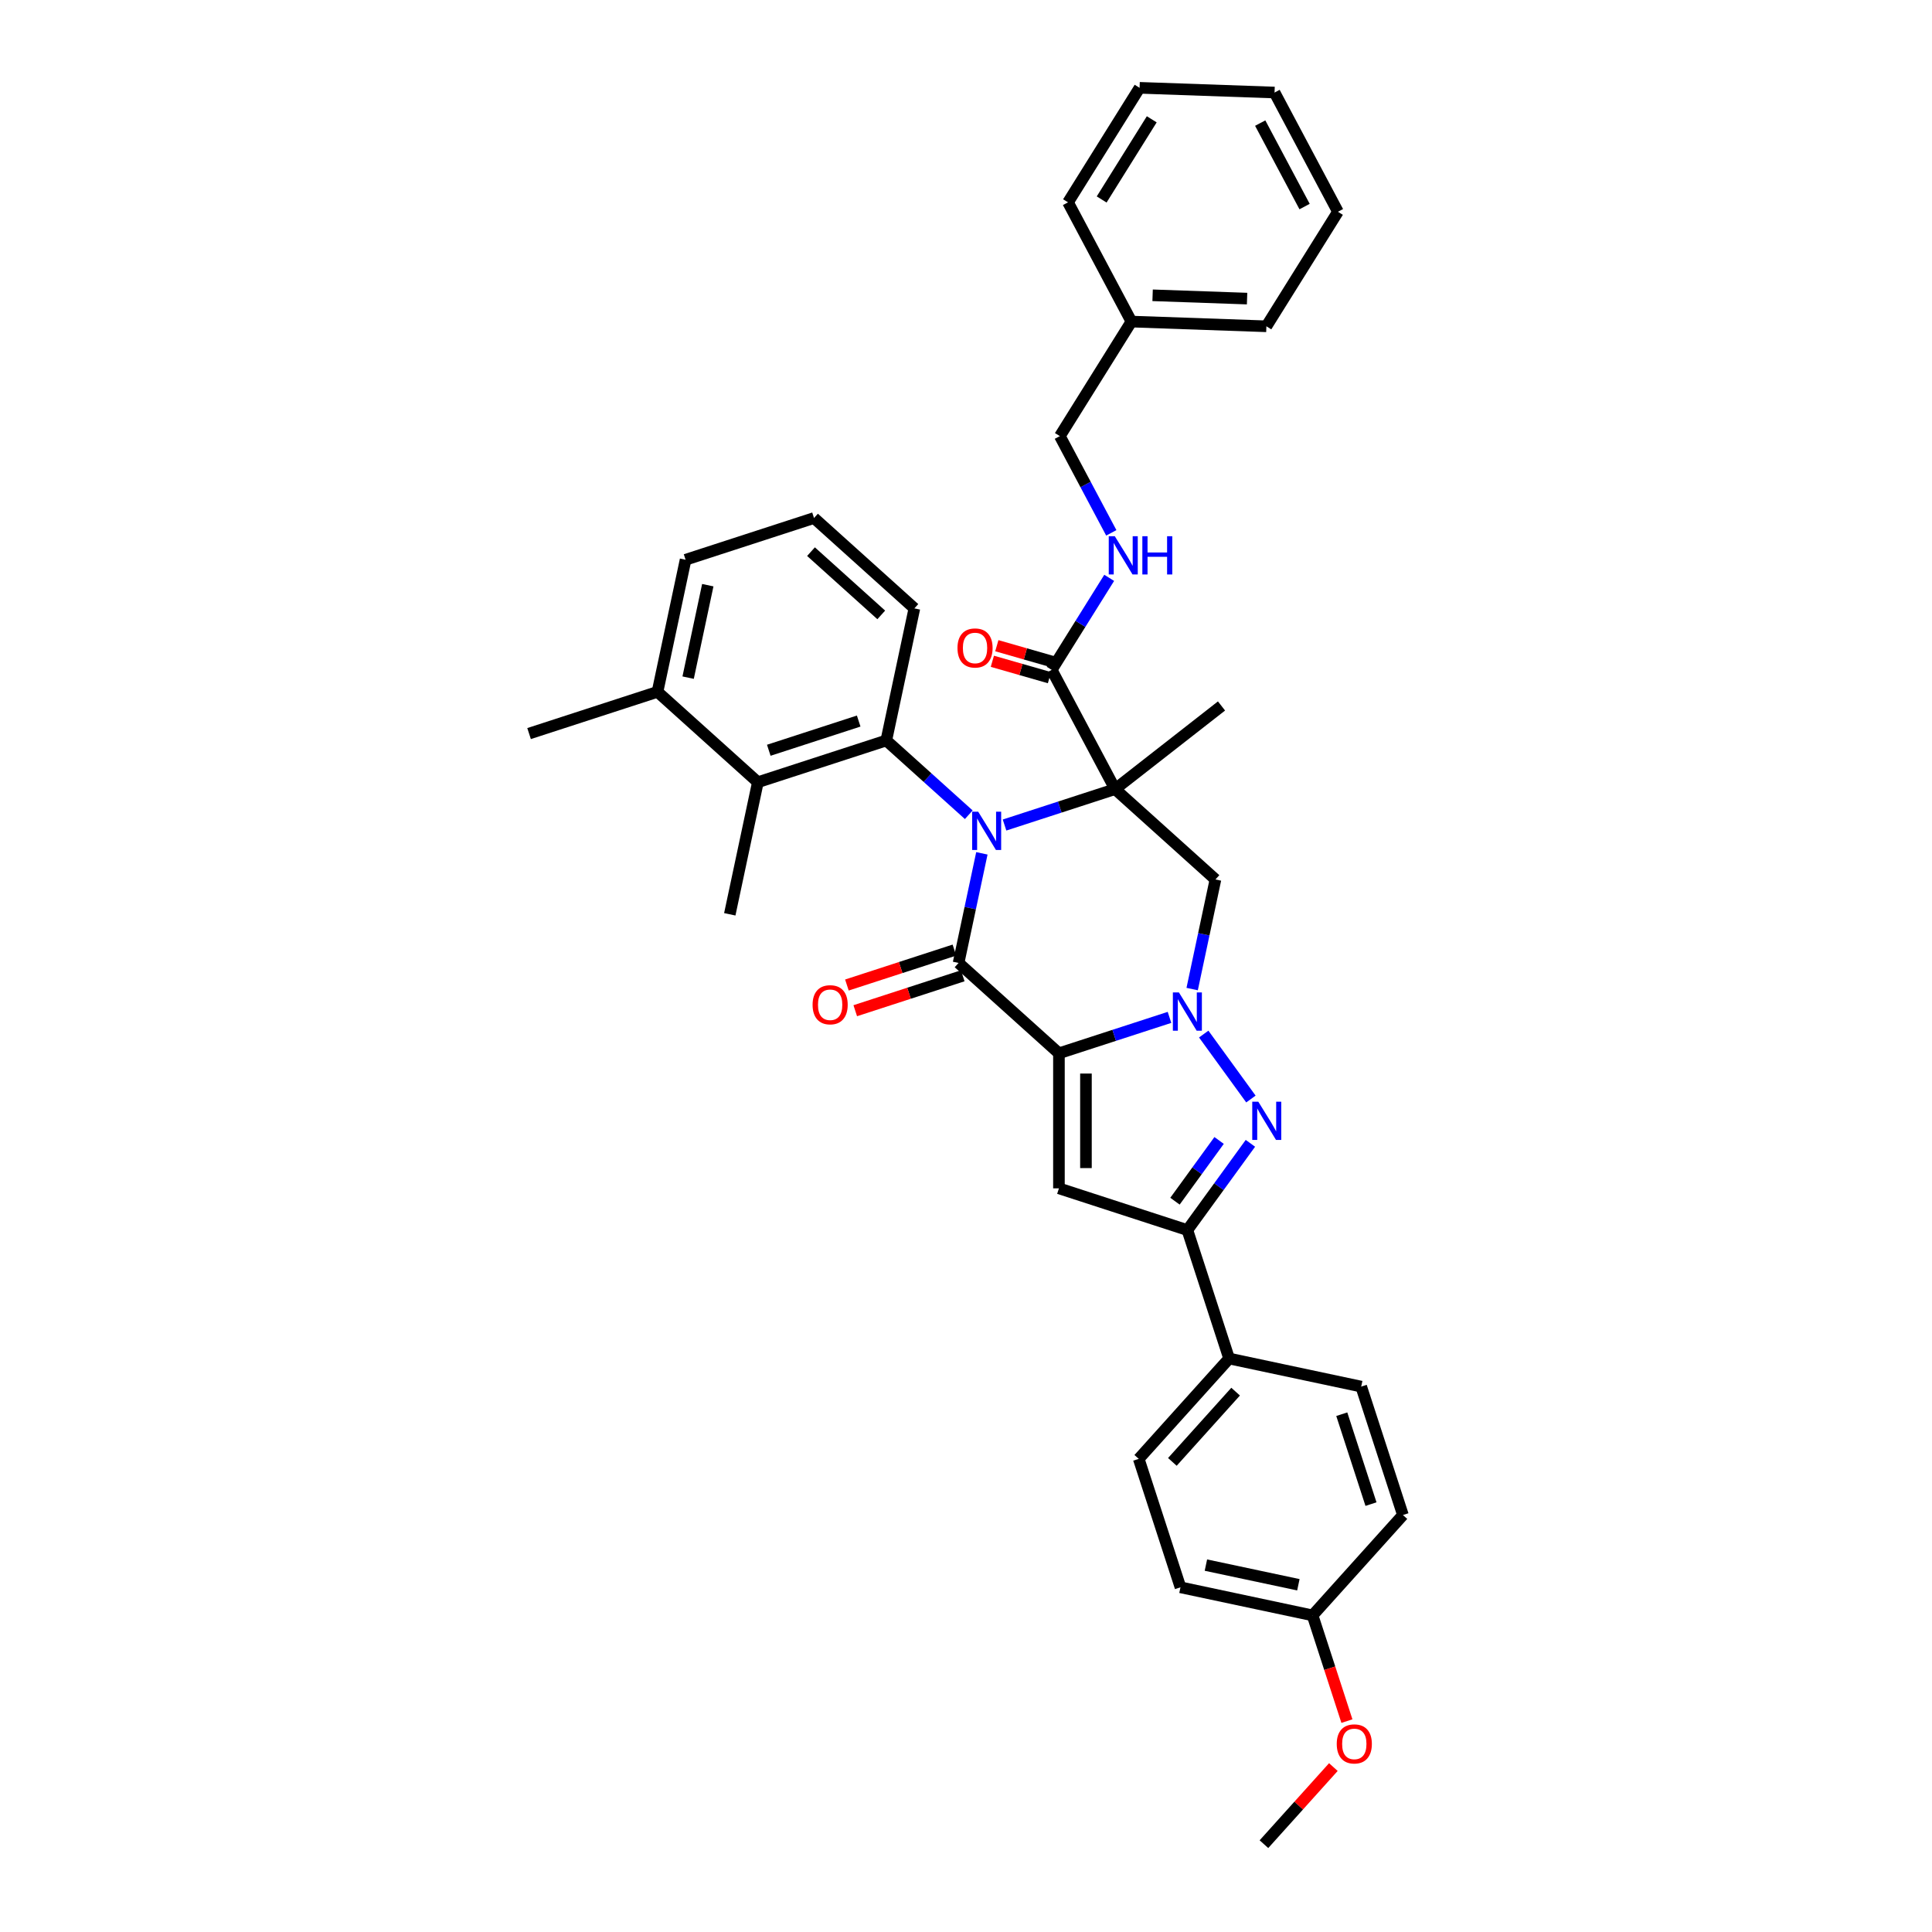 <?xml version='1.0' encoding='iso-8859-1'?>
<svg version='1.1' baseProfile='full'
              xmlns='http://www.w3.org/2000/svg'
                      xmlns:rdkit='http://www.rdkit.org/xml'
                      xmlns:xlink='http://www.w3.org/1999/xlink'
                  xml:space='preserve'
width='1000px' height='1000px' viewBox='0 0 1000 1000'>
<!-- END OF HEADER -->
<rect style='opacity:1.0;fill:#FFFFFF;stroke:none' width='1000' height='1000' x='0' y='0'> </rect>
<path class='bond-1' d='M 519.947,427.035 L 548.559,417.739' style='fill:none;fill-rule:evenodd;stroke:#0000FF;stroke-width:6px;stroke-linecap:butt;stroke-linejoin:miter;stroke-opacity:1' />
<path class='bond-1' d='M 548.559,417.739 L 577.171,408.442' style='fill:none;fill-rule:evenodd;stroke:#000000;stroke-width:6px;stroke-linecap:butt;stroke-linejoin:miter;stroke-opacity:1' />
<path class='bond-3' d='M 508.217,441.688 L 502.188,470.051' style='fill:none;fill-rule:evenodd;stroke:#0000FF;stroke-width:6px;stroke-linecap:butt;stroke-linejoin:miter;stroke-opacity:1' />
<path class='bond-3' d='M 502.188,470.051 L 496.159,498.414' style='fill:none;fill-rule:evenodd;stroke:#000000;stroke-width:6px;stroke-linecap:butt;stroke-linejoin:miter;stroke-opacity:1' />
<path class='bond-7' d='M 501.438,421.709 L 480.092,402.49' style='fill:none;fill-rule:evenodd;stroke:#0000FF;stroke-width:6px;stroke-linecap:butt;stroke-linejoin:miter;stroke-opacity:1' />
<path class='bond-7' d='M 480.092,402.49 L 458.747,383.27' style='fill:none;fill-rule:evenodd;stroke:#000000;stroke-width:6px;stroke-linecap:butt;stroke-linejoin:miter;stroke-opacity:1' />
<path class='bond-0' d='M 548.105,545.186 L 496.159,498.414' style='fill:none;fill-rule:evenodd;stroke:#000000;stroke-width:6px;stroke-linecap:butt;stroke-linejoin:miter;stroke-opacity:1' />
<path class='bond-2' d='M 548.105,545.186 L 576.717,535.89' style='fill:none;fill-rule:evenodd;stroke:#000000;stroke-width:6px;stroke-linecap:butt;stroke-linejoin:miter;stroke-opacity:1' />
<path class='bond-2' d='M 576.717,535.89 L 605.329,526.593' style='fill:none;fill-rule:evenodd;stroke:#0000FF;stroke-width:6px;stroke-linecap:butt;stroke-linejoin:miter;stroke-opacity:1' />
<path class='bond-5' d='M 548.105,545.186 L 548.105,615.086' style='fill:none;fill-rule:evenodd;stroke:#000000;stroke-width:6px;stroke-linecap:butt;stroke-linejoin:miter;stroke-opacity:1' />
<path class='bond-5' d='M 562.085,555.671 L 562.085,604.601' style='fill:none;fill-rule:evenodd;stroke:#000000;stroke-width:6px;stroke-linecap:butt;stroke-linejoin:miter;stroke-opacity:1' />
<path class='bond-6' d='M 577.171,408.442 L 629.116,455.214' style='fill:none;fill-rule:evenodd;stroke:#000000;stroke-width:6px;stroke-linecap:butt;stroke-linejoin:miter;stroke-opacity:1' />
<path class='bond-9' d='M 577.171,408.442 L 544.355,346.725' style='fill:none;fill-rule:evenodd;stroke:#000000;stroke-width:6px;stroke-linecap:butt;stroke-linejoin:miter;stroke-opacity:1' />
<path class='bond-16' d='M 577.171,408.442 L 632.252,365.408' style='fill:none;fill-rule:evenodd;stroke:#000000;stroke-width:6px;stroke-linecap:butt;stroke-linejoin:miter;stroke-opacity:1' />
<path class='bond-4' d='M 623.044,535.232 L 647.47,568.851' style='fill:none;fill-rule:evenodd;stroke:#0000FF;stroke-width:6px;stroke-linecap:butt;stroke-linejoin:miter;stroke-opacity:1' />
<path class='bond-36' d='M 617.059,511.941 L 623.087,483.578' style='fill:none;fill-rule:evenodd;stroke:#0000FF;stroke-width:6px;stroke-linecap:butt;stroke-linejoin:miter;stroke-opacity:1' />
<path class='bond-36' d='M 623.087,483.578 L 629.116,455.214' style='fill:none;fill-rule:evenodd;stroke:#000000;stroke-width:6px;stroke-linecap:butt;stroke-linejoin:miter;stroke-opacity:1' />
<path class='bond-12' d='M 493.999,491.767 L 466.177,500.807' style='fill:none;fill-rule:evenodd;stroke:#000000;stroke-width:6px;stroke-linecap:butt;stroke-linejoin:miter;stroke-opacity:1' />
<path class='bond-12' d='M 466.177,500.807 L 438.355,509.846' style='fill:none;fill-rule:evenodd;stroke:#FF0000;stroke-width:6px;stroke-linecap:butt;stroke-linejoin:miter;stroke-opacity:1' />
<path class='bond-12' d='M 498.319,505.062 L 470.497,514.102' style='fill:none;fill-rule:evenodd;stroke:#000000;stroke-width:6px;stroke-linecap:butt;stroke-linejoin:miter;stroke-opacity:1' />
<path class='bond-12' d='M 470.497,514.102 L 442.675,523.142' style='fill:none;fill-rule:evenodd;stroke:#FF0000;stroke-width:6px;stroke-linecap:butt;stroke-linejoin:miter;stroke-opacity:1' />
<path class='bond-38' d='M 647.208,591.781 L 630.896,614.234' style='fill:none;fill-rule:evenodd;stroke:#0000FF;stroke-width:6px;stroke-linecap:butt;stroke-linejoin:miter;stroke-opacity:1' />
<path class='bond-38' d='M 630.896,614.234 L 614.583,636.686' style='fill:none;fill-rule:evenodd;stroke:#000000;stroke-width:6px;stroke-linecap:butt;stroke-linejoin:miter;stroke-opacity:1' />
<path class='bond-38' d='M 631.005,590.3 L 619.586,606.017' style='fill:none;fill-rule:evenodd;stroke:#0000FF;stroke-width:6px;stroke-linecap:butt;stroke-linejoin:miter;stroke-opacity:1' />
<path class='bond-38' d='M 619.586,606.017 L 608.167,621.733' style='fill:none;fill-rule:evenodd;stroke:#000000;stroke-width:6px;stroke-linecap:butt;stroke-linejoin:miter;stroke-opacity:1' />
<path class='bond-8' d='M 548.105,615.086 L 614.583,636.686' style='fill:none;fill-rule:evenodd;stroke:#000000;stroke-width:6px;stroke-linecap:butt;stroke-linejoin:miter;stroke-opacity:1' />
<path class='bond-10' d='M 458.747,383.27 L 392.268,404.871' style='fill:none;fill-rule:evenodd;stroke:#000000;stroke-width:6px;stroke-linecap:butt;stroke-linejoin:miter;stroke-opacity:1' />
<path class='bond-10' d='M 444.455,373.215 L 397.92,388.335' style='fill:none;fill-rule:evenodd;stroke:#000000;stroke-width:6px;stroke-linecap:butt;stroke-linejoin:miter;stroke-opacity:1' />
<path class='bond-20' d='M 458.747,383.27 L 473.28,314.898' style='fill:none;fill-rule:evenodd;stroke:#000000;stroke-width:6px;stroke-linecap:butt;stroke-linejoin:miter;stroke-opacity:1' />
<path class='bond-13' d='M 614.583,636.686 L 636.183,703.165' style='fill:none;fill-rule:evenodd;stroke:#000000;stroke-width:6px;stroke-linecap:butt;stroke-linejoin:miter;stroke-opacity:1' />
<path class='bond-11' d='M 544.355,346.725 L 559.237,322.908' style='fill:none;fill-rule:evenodd;stroke:#000000;stroke-width:6px;stroke-linecap:butt;stroke-linejoin:miter;stroke-opacity:1' />
<path class='bond-11' d='M 559.237,322.908 L 574.119,299.092' style='fill:none;fill-rule:evenodd;stroke:#0000FF;stroke-width:6px;stroke-linecap:butt;stroke-linejoin:miter;stroke-opacity:1' />
<path class='bond-14' d='M 545.511,342.693 L 530.733,338.455' style='fill:none;fill-rule:evenodd;stroke:#000000;stroke-width:6px;stroke-linecap:butt;stroke-linejoin:miter;stroke-opacity:1' />
<path class='bond-14' d='M 530.733,338.455 L 515.954,334.216' style='fill:none;fill-rule:evenodd;stroke:#FF0000;stroke-width:6px;stroke-linecap:butt;stroke-linejoin:miter;stroke-opacity:1' />
<path class='bond-14' d='M 543.199,350.756 L 528.42,346.517' style='fill:none;fill-rule:evenodd;stroke:#000000;stroke-width:6px;stroke-linecap:butt;stroke-linejoin:miter;stroke-opacity:1' />
<path class='bond-14' d='M 528.42,346.517 L 513.642,342.279' style='fill:none;fill-rule:evenodd;stroke:#FF0000;stroke-width:6px;stroke-linecap:butt;stroke-linejoin:miter;stroke-opacity:1' />
<path class='bond-15' d='M 392.268,404.871 L 340.323,358.099' style='fill:none;fill-rule:evenodd;stroke:#000000;stroke-width:6px;stroke-linecap:butt;stroke-linejoin:miter;stroke-opacity:1' />
<path class='bond-25' d='M 392.268,404.871 L 377.735,473.243' style='fill:none;fill-rule:evenodd;stroke:#000000;stroke-width:6px;stroke-linecap:butt;stroke-linejoin:miter;stroke-opacity:1' />
<path class='bond-19' d='M 575.204,275.801 L 561.892,250.765' style='fill:none;fill-rule:evenodd;stroke:#0000FF;stroke-width:6px;stroke-linecap:butt;stroke-linejoin:miter;stroke-opacity:1' />
<path class='bond-19' d='M 561.892,250.765 L 548.58,225.729' style='fill:none;fill-rule:evenodd;stroke:#000000;stroke-width:6px;stroke-linecap:butt;stroke-linejoin:miter;stroke-opacity:1' />
<path class='bond-17' d='M 636.183,703.165 L 589.411,755.11' style='fill:none;fill-rule:evenodd;stroke:#000000;stroke-width:6px;stroke-linecap:butt;stroke-linejoin:miter;stroke-opacity:1' />
<path class='bond-17' d='M 639.557,720.311 L 606.816,756.673' style='fill:none;fill-rule:evenodd;stroke:#000000;stroke-width:6px;stroke-linecap:butt;stroke-linejoin:miter;stroke-opacity:1' />
<path class='bond-18' d='M 636.183,703.165 L 704.556,717.698' style='fill:none;fill-rule:evenodd;stroke:#000000;stroke-width:6px;stroke-linecap:butt;stroke-linejoin:miter;stroke-opacity:1' />
<path class='bond-29' d='M 340.323,358.099 L 273.844,379.699' style='fill:none;fill-rule:evenodd;stroke:#000000;stroke-width:6px;stroke-linecap:butt;stroke-linejoin:miter;stroke-opacity:1' />
<path class='bond-37' d='M 340.323,358.099 L 354.856,289.726' style='fill:none;fill-rule:evenodd;stroke:#000000;stroke-width:6px;stroke-linecap:butt;stroke-linejoin:miter;stroke-opacity:1' />
<path class='bond-37' d='M 356.177,350.749 L 366.35,302.889' style='fill:none;fill-rule:evenodd;stroke:#000000;stroke-width:6px;stroke-linecap:butt;stroke-linejoin:miter;stroke-opacity:1' />
<path class='bond-22' d='M 589.411,755.11 L 611.012,821.589' style='fill:none;fill-rule:evenodd;stroke:#000000;stroke-width:6px;stroke-linecap:butt;stroke-linejoin:miter;stroke-opacity:1' />
<path class='bond-23' d='M 704.556,717.698 L 726.156,784.176' style='fill:none;fill-rule:evenodd;stroke:#000000;stroke-width:6px;stroke-linecap:butt;stroke-linejoin:miter;stroke-opacity:1' />
<path class='bond-23' d='M 694.5,731.989 L 709.62,778.524' style='fill:none;fill-rule:evenodd;stroke:#000000;stroke-width:6px;stroke-linecap:butt;stroke-linejoin:miter;stroke-opacity:1' />
<path class='bond-24' d='M 548.58,225.729 L 585.621,166.45' style='fill:none;fill-rule:evenodd;stroke:#000000;stroke-width:6px;stroke-linecap:butt;stroke-linejoin:miter;stroke-opacity:1' />
<path class='bond-27' d='M 473.28,314.898 L 421.334,268.126' style='fill:none;fill-rule:evenodd;stroke:#000000;stroke-width:6px;stroke-linecap:butt;stroke-linejoin:miter;stroke-opacity:1' />
<path class='bond-27' d='M 456.133,318.272 L 419.772,285.531' style='fill:none;fill-rule:evenodd;stroke:#000000;stroke-width:6px;stroke-linecap:butt;stroke-linejoin:miter;stroke-opacity:1' />
<path class='bond-21' d='M 679.384,836.121 L 726.156,784.176' style='fill:none;fill-rule:evenodd;stroke:#000000;stroke-width:6px;stroke-linecap:butt;stroke-linejoin:miter;stroke-opacity:1' />
<path class='bond-26' d='M 679.384,836.121 L 688.274,863.482' style='fill:none;fill-rule:evenodd;stroke:#000000;stroke-width:6px;stroke-linecap:butt;stroke-linejoin:miter;stroke-opacity:1' />
<path class='bond-26' d='M 688.274,863.482 L 697.164,890.843' style='fill:none;fill-rule:evenodd;stroke:#FF0000;stroke-width:6px;stroke-linecap:butt;stroke-linejoin:miter;stroke-opacity:1' />
<path class='bond-39' d='M 679.384,836.121 L 611.012,821.589' style='fill:none;fill-rule:evenodd;stroke:#000000;stroke-width:6px;stroke-linecap:butt;stroke-linejoin:miter;stroke-opacity:1' />
<path class='bond-39' d='M 672.035,820.267 L 624.174,810.094' style='fill:none;fill-rule:evenodd;stroke:#000000;stroke-width:6px;stroke-linecap:butt;stroke-linejoin:miter;stroke-opacity:1' />
<path class='bond-30' d='M 585.621,166.45 L 655.478,168.89' style='fill:none;fill-rule:evenodd;stroke:#000000;stroke-width:6px;stroke-linecap:butt;stroke-linejoin:miter;stroke-opacity:1' />
<path class='bond-30' d='M 596.588,152.845 L 645.488,154.553' style='fill:none;fill-rule:evenodd;stroke:#000000;stroke-width:6px;stroke-linecap:butt;stroke-linejoin:miter;stroke-opacity:1' />
<path class='bond-31' d='M 585.621,166.45 L 552.805,104.733' style='fill:none;fill-rule:evenodd;stroke:#000000;stroke-width:6px;stroke-linecap:butt;stroke-linejoin:miter;stroke-opacity:1' />
<path class='bond-32' d='M 690.149,914.633 L 672.181,934.589' style='fill:none;fill-rule:evenodd;stroke:#FF0000;stroke-width:6px;stroke-linecap:butt;stroke-linejoin:miter;stroke-opacity:1' />
<path class='bond-32' d='M 672.181,934.589 L 654.212,954.545' style='fill:none;fill-rule:evenodd;stroke:#000000;stroke-width:6px;stroke-linecap:butt;stroke-linejoin:miter;stroke-opacity:1' />
<path class='bond-28' d='M 421.334,268.126 L 354.856,289.726' style='fill:none;fill-rule:evenodd;stroke:#000000;stroke-width:6px;stroke-linecap:butt;stroke-linejoin:miter;stroke-opacity:1' />
<path class='bond-33' d='M 655.478,168.89 L 692.519,109.612' style='fill:none;fill-rule:evenodd;stroke:#000000;stroke-width:6px;stroke-linecap:butt;stroke-linejoin:miter;stroke-opacity:1' />
<path class='bond-34' d='M 552.805,104.733 L 589.847,45.455' style='fill:none;fill-rule:evenodd;stroke:#000000;stroke-width:6px;stroke-linecap:butt;stroke-linejoin:miter;stroke-opacity:1' />
<path class='bond-34' d='M 570.217,103.249 L 596.146,61.755' style='fill:none;fill-rule:evenodd;stroke:#000000;stroke-width:6px;stroke-linecap:butt;stroke-linejoin:miter;stroke-opacity:1' />
<path class='bond-40' d='M 692.519,109.612 L 659.704,47.894' style='fill:none;fill-rule:evenodd;stroke:#000000;stroke-width:6px;stroke-linecap:butt;stroke-linejoin:miter;stroke-opacity:1' />
<path class='bond-40' d='M 675.253,106.917 L 652.282,63.715' style='fill:none;fill-rule:evenodd;stroke:#000000;stroke-width:6px;stroke-linecap:butt;stroke-linejoin:miter;stroke-opacity:1' />
<path class='bond-35' d='M 589.847,45.455 L 659.704,47.894' style='fill:none;fill-rule:evenodd;stroke:#000000;stroke-width:6px;stroke-linecap:butt;stroke-linejoin:miter;stroke-opacity:1' />
<path  class='atom-0' d='M 506.317 420.145
L 512.803 430.629
Q 513.446 431.664, 514.481 433.537
Q 515.515 435.411, 515.571 435.522
L 515.571 420.145
L 518.199 420.145
L 518.199 439.94
L 515.487 439.94
L 508.525 428.477
Q 507.715 427.135, 506.848 425.597
Q 506.009 424.059, 505.757 423.584
L 505.757 439.94
L 503.185 439.94
L 503.185 420.145
L 506.317 420.145
' fill='#0000FF'/>
<path  class='atom-3' d='M 610.208 513.688
L 616.694 524.173
Q 617.337 525.208, 618.372 527.081
Q 619.406 528.955, 619.462 529.066
L 619.462 513.688
L 622.09 513.688
L 622.09 533.484
L 619.378 533.484
L 612.416 522.02
Q 611.606 520.678, 610.739 519.141
Q 609.9 517.603, 609.648 517.128
L 609.648 533.484
L 607.076 533.484
L 607.076 513.688
L 610.208 513.688
' fill='#0000FF'/>
<path  class='atom-5' d='M 651.293 570.238
L 657.78 580.723
Q 658.423 581.758, 659.458 583.631
Q 660.492 585.504, 660.548 585.616
L 660.548 570.238
L 663.176 570.238
L 663.176 590.034
L 660.464 590.034
L 653.502 578.57
Q 652.691 577.228, 651.825 575.691
Q 650.986 574.153, 650.734 573.677
L 650.734 590.034
L 648.162 590.034
L 648.162 570.238
L 651.293 570.238
' fill='#0000FF'/>
<path  class='atom-12' d='M 577.02 277.549
L 583.507 288.033
Q 584.15 289.068, 585.185 290.941
Q 586.219 292.815, 586.275 292.926
L 586.275 277.549
L 588.903 277.549
L 588.903 297.344
L 586.191 297.344
L 579.229 285.881
Q 578.418 284.538, 577.551 283.001
Q 576.713 281.463, 576.461 280.988
L 576.461 297.344
L 573.889 297.344
L 573.889 277.549
L 577.02 277.549
' fill='#0000FF'/>
<path  class='atom-12' d='M 591.28 277.549
L 593.964 277.549
L 593.964 285.964
L 604.085 285.964
L 604.085 277.549
L 606.77 277.549
L 606.77 297.344
L 604.085 297.344
L 604.085 288.201
L 593.964 288.201
L 593.964 297.344
L 591.28 297.344
L 591.28 277.549
' fill='#0000FF'/>
<path  class='atom-13' d='M 420.594 520.071
Q 420.594 515.317, 422.943 512.661
Q 425.291 510.005, 429.681 510.005
Q 434.071 510.005, 436.419 512.661
Q 438.768 515.317, 438.768 520.071
Q 438.768 524.88, 436.391 527.62
Q 434.015 530.332, 429.681 530.332
Q 425.319 530.332, 422.943 527.62
Q 420.594 524.908, 420.594 520.071
M 429.681 528.095
Q 432.701 528.095, 434.322 526.082
Q 435.972 524.041, 435.972 520.071
Q 435.972 516.184, 434.322 514.227
Q 432.701 512.242, 429.681 512.242
Q 426.661 512.242, 425.012 514.199
Q 423.39 516.156, 423.39 520.071
Q 423.39 524.069, 425.012 526.082
Q 426.661 528.095, 429.681 528.095
' fill='#FF0000'/>
<path  class='atom-15' d='M 495.592 335.401
Q 495.592 330.648, 497.941 327.992
Q 500.29 325.336, 504.679 325.336
Q 509.069 325.336, 511.418 327.992
Q 513.766 330.648, 513.766 335.401
Q 513.766 340.21, 511.39 342.951
Q 509.013 345.663, 504.679 345.663
Q 500.318 345.663, 497.941 342.951
Q 495.592 340.238, 495.592 335.401
M 504.679 343.426
Q 507.699 343.426, 509.321 341.413
Q 510.97 339.372, 510.97 335.401
Q 510.97 331.515, 509.321 329.558
Q 507.699 327.573, 504.679 327.573
Q 501.66 327.573, 500.01 329.53
Q 498.388 331.487, 498.388 335.401
Q 498.388 339.4, 500.01 341.413
Q 501.66 343.426, 504.679 343.426
' fill='#FF0000'/>
<path  class='atom-27' d='M 691.897 902.656
Q 691.897 897.903, 694.246 895.247
Q 696.594 892.59, 700.984 892.59
Q 705.374 892.59, 707.722 895.247
Q 710.071 897.903, 710.071 902.656
Q 710.071 907.465, 707.694 910.205
Q 705.318 912.917, 700.984 912.917
Q 696.622 912.917, 694.246 910.205
Q 691.897 907.493, 691.897 902.656
M 700.984 910.68
Q 704.004 910.68, 705.625 908.667
Q 707.275 906.626, 707.275 902.656
Q 707.275 898.769, 705.625 896.812
Q 704.004 894.827, 700.984 894.827
Q 697.964 894.827, 696.315 896.784
Q 694.693 898.741, 694.693 902.656
Q 694.693 906.654, 696.315 908.667
Q 697.964 910.68, 700.984 910.68
' fill='#FF0000'/>
</svg>
